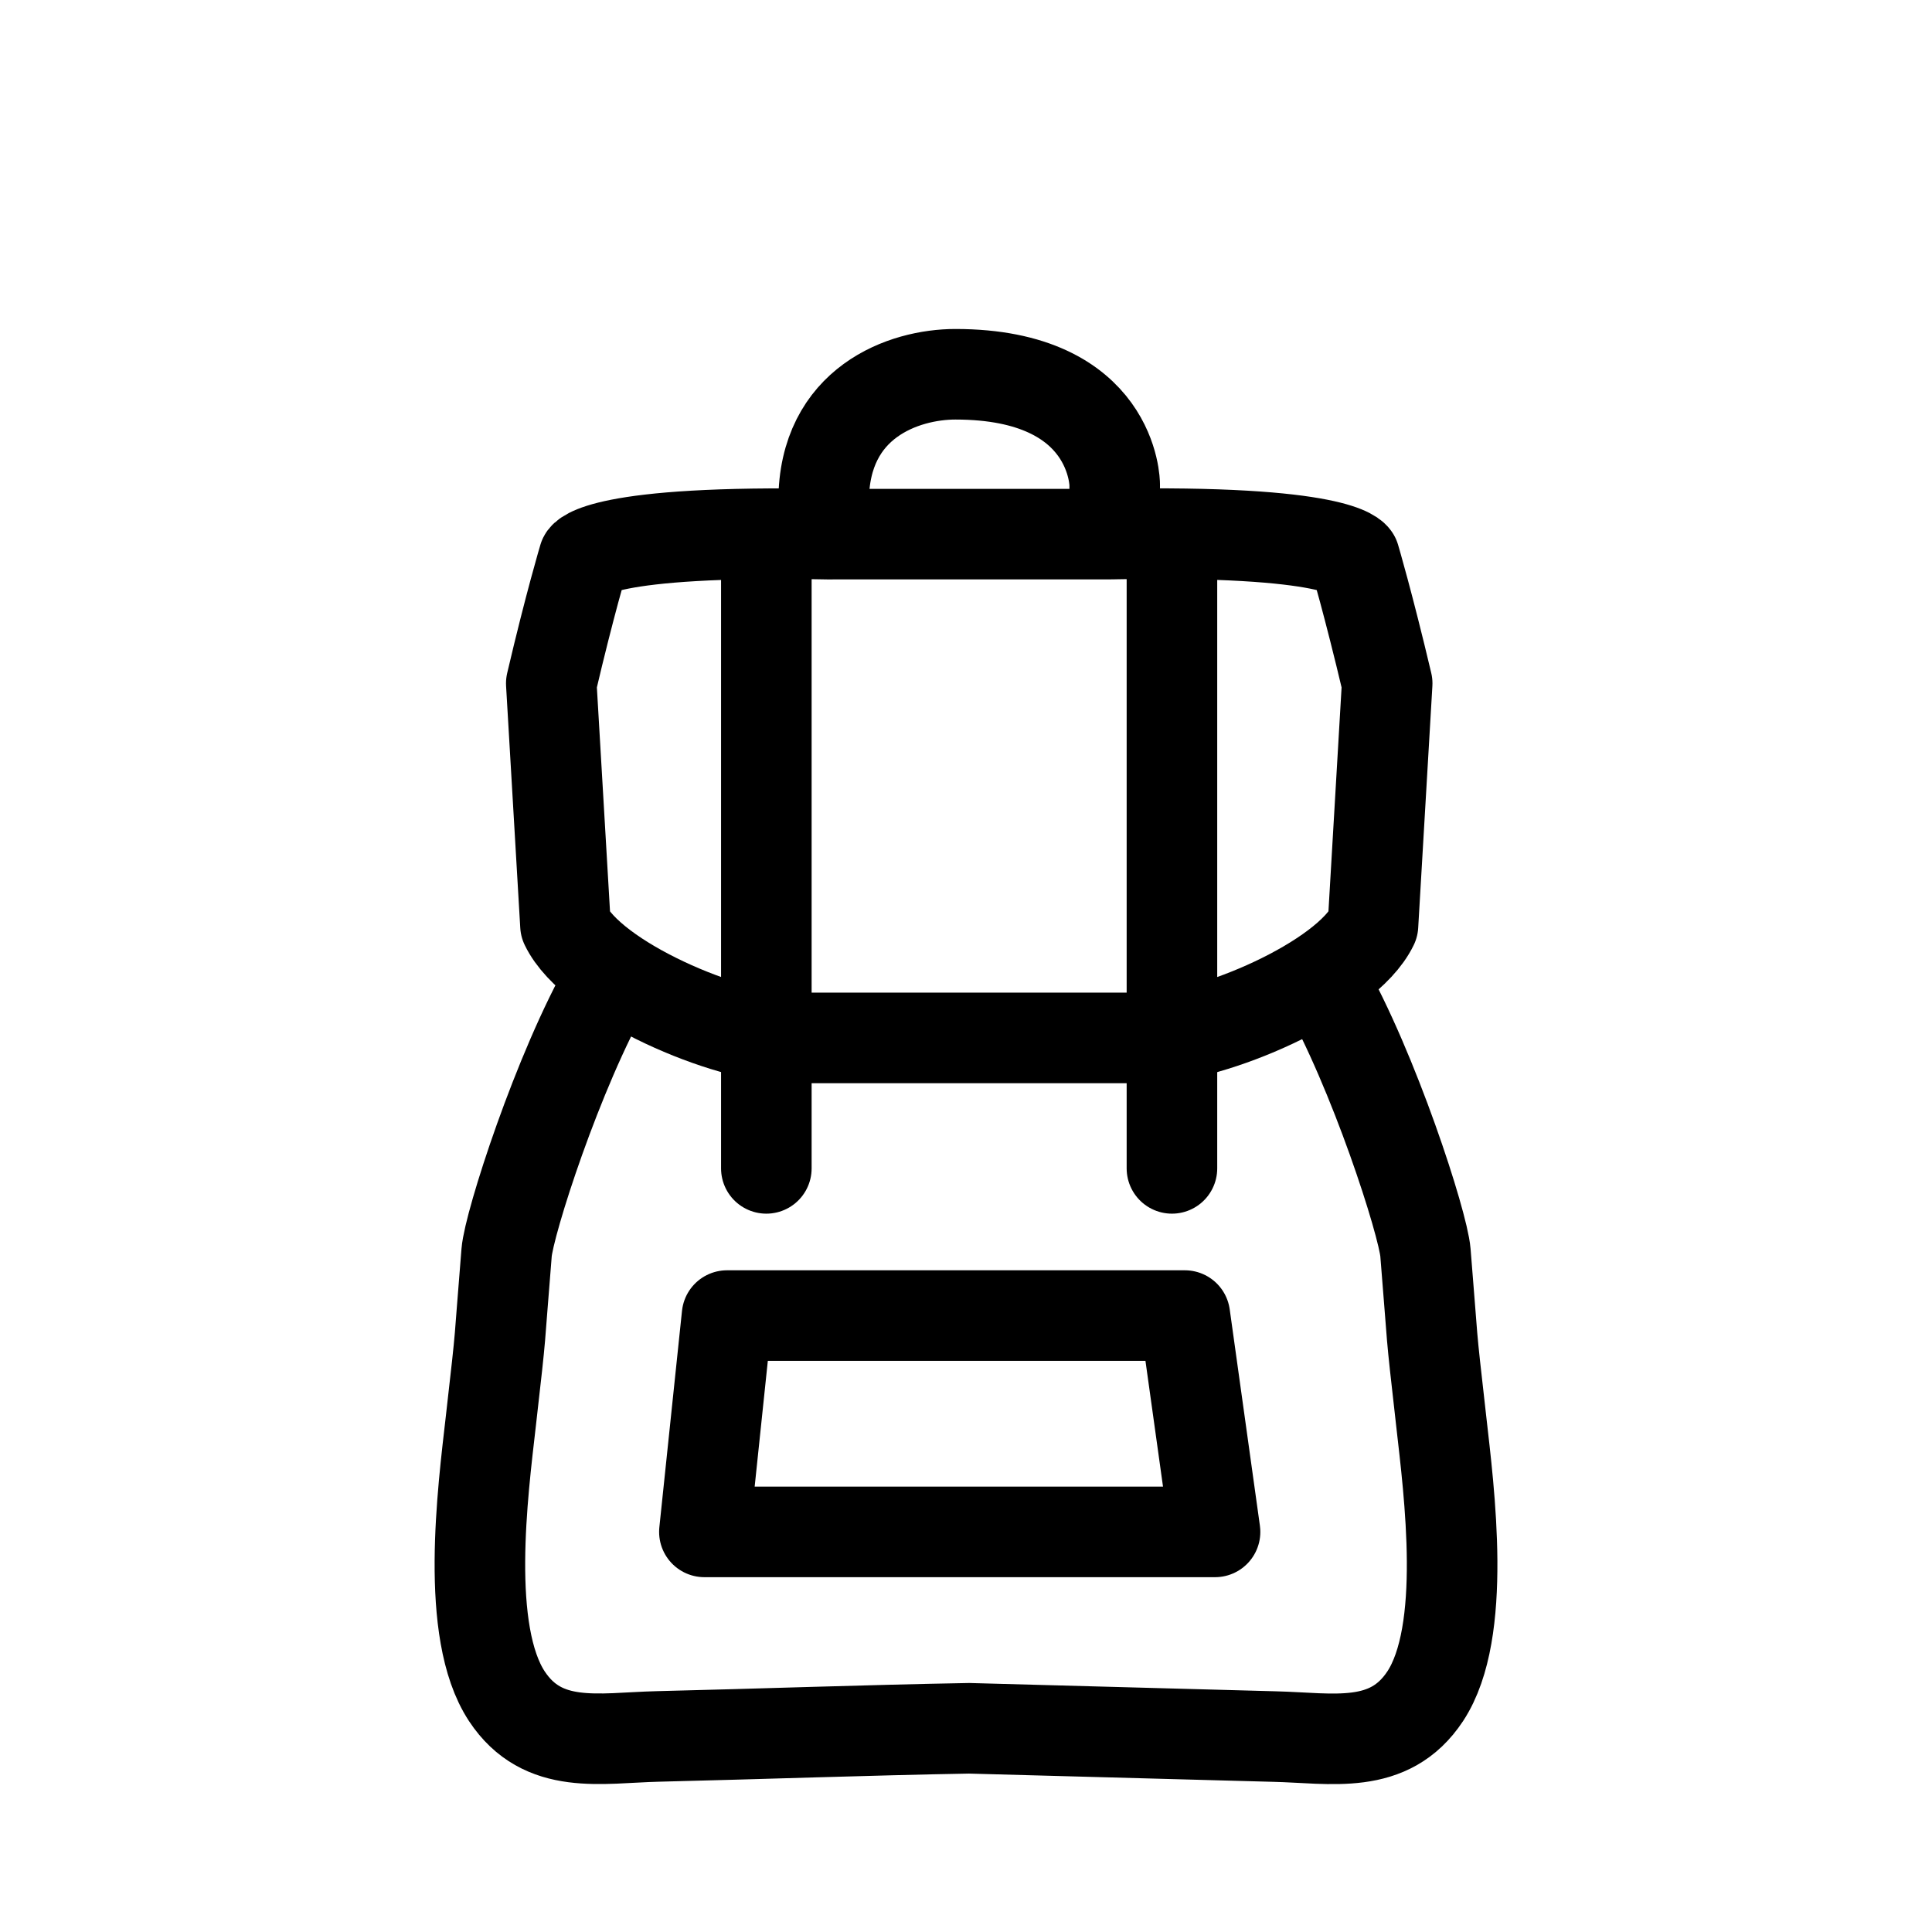 <?xml version="1.0" encoding="utf-8"?>
<!-- Generator: Adobe Illustrator 15.0.0, SVG Export Plug-In . SVG Version: 6.00 Build 0)  -->
<!DOCTYPE svg PUBLIC "-//W3C//DTD SVG 1.1//EN" "http://www.w3.org/Graphics/SVG/1.1/DTD/svg11.dtd">
<svg version="1.1" id="Layer_1" xmlns="http://www.w3.org/2000/svg" xmlns:xlink="http://www.w3.org/1999/xlink" x="0px" y="0px"
	 width="32px" height="32px" viewBox="0 0 32 32" enable-background="new 0 0 32 32" xml:space="preserve">
<path fill="none" stroke="#000000" stroke-width="1.5" stroke-linecap="round" stroke-linejoin="round" stroke-miterlimit="10" d="
	M18.463,8.838V8.025c0,0,0-1.826-2.639-1.826c-0.849,0-2.182,0.46-2.182,2.106v0.532"/>
<line fill="none" stroke="#000000" stroke-width="1.5" stroke-linecap="round" stroke-linejoin="round" stroke-miterlimit="10" x1="12.693" y1="8.848" x2="12.693" y2="19.352"/>
<line fill="none" stroke="#000000" stroke-width="1.5" stroke-linecap="round" stroke-linejoin="round" stroke-miterlimit="10" x1="19.411" y1="9.079" x2="19.411" y2="19.352"/>
<path fill="none" stroke="#000000" stroke-width="1.5" stroke-linecap="round" stroke-linejoin="round" stroke-miterlimit="10" d="
	M9.366,15.326c0.443,0.923,2.695,1.865,3.703,1.865h5.969c1.006,0,3.258-0.942,3.703-1.865l0.235-4.007
	c-0.31-1.312-0.539-2.084-0.539-2.084s-0.232-0.464-4.095-0.388h-4.579v0.001C9.902,8.771,9.67,9.235,9.67,9.235
	s-0.232,0.773-0.539,2.084L9.366,15.326z"/>
<path fill="none" stroke="#000000" stroke-width="1.5" stroke-linecap="round" stroke-linejoin="round" stroke-miterlimit="10" d="
	M10.088,16.251c-0.848,1.483-1.658,4.013-1.697,4.495c-0.139,1.688-0.068,1.102-0.26,2.783c-0.135,1.182-0.439,3.496,0.264,4.566
	c0.596,0.903,1.545,0.689,2.496,0.666c1.71-0.041,3.436-0.104,5.161-0.135l5.058,0.137c0.951,0.022,1.899,0.236,2.496-0.668
	c0.703-1.068,0.397-3.385,0.264-4.566c-0.191-1.682-0.121-1.094-0.26-2.782c-0.039-0.481-0.851-3.011-1.697-4.495"/>
<polygon fill="none" stroke="#000000" stroke-width="1.5" stroke-linecap="round" stroke-linejoin="round" stroke-miterlimit="10" points="
	12.042,21.79 19.625,21.79 20.125,25.373 11.667,25.373 "/>
</svg>
